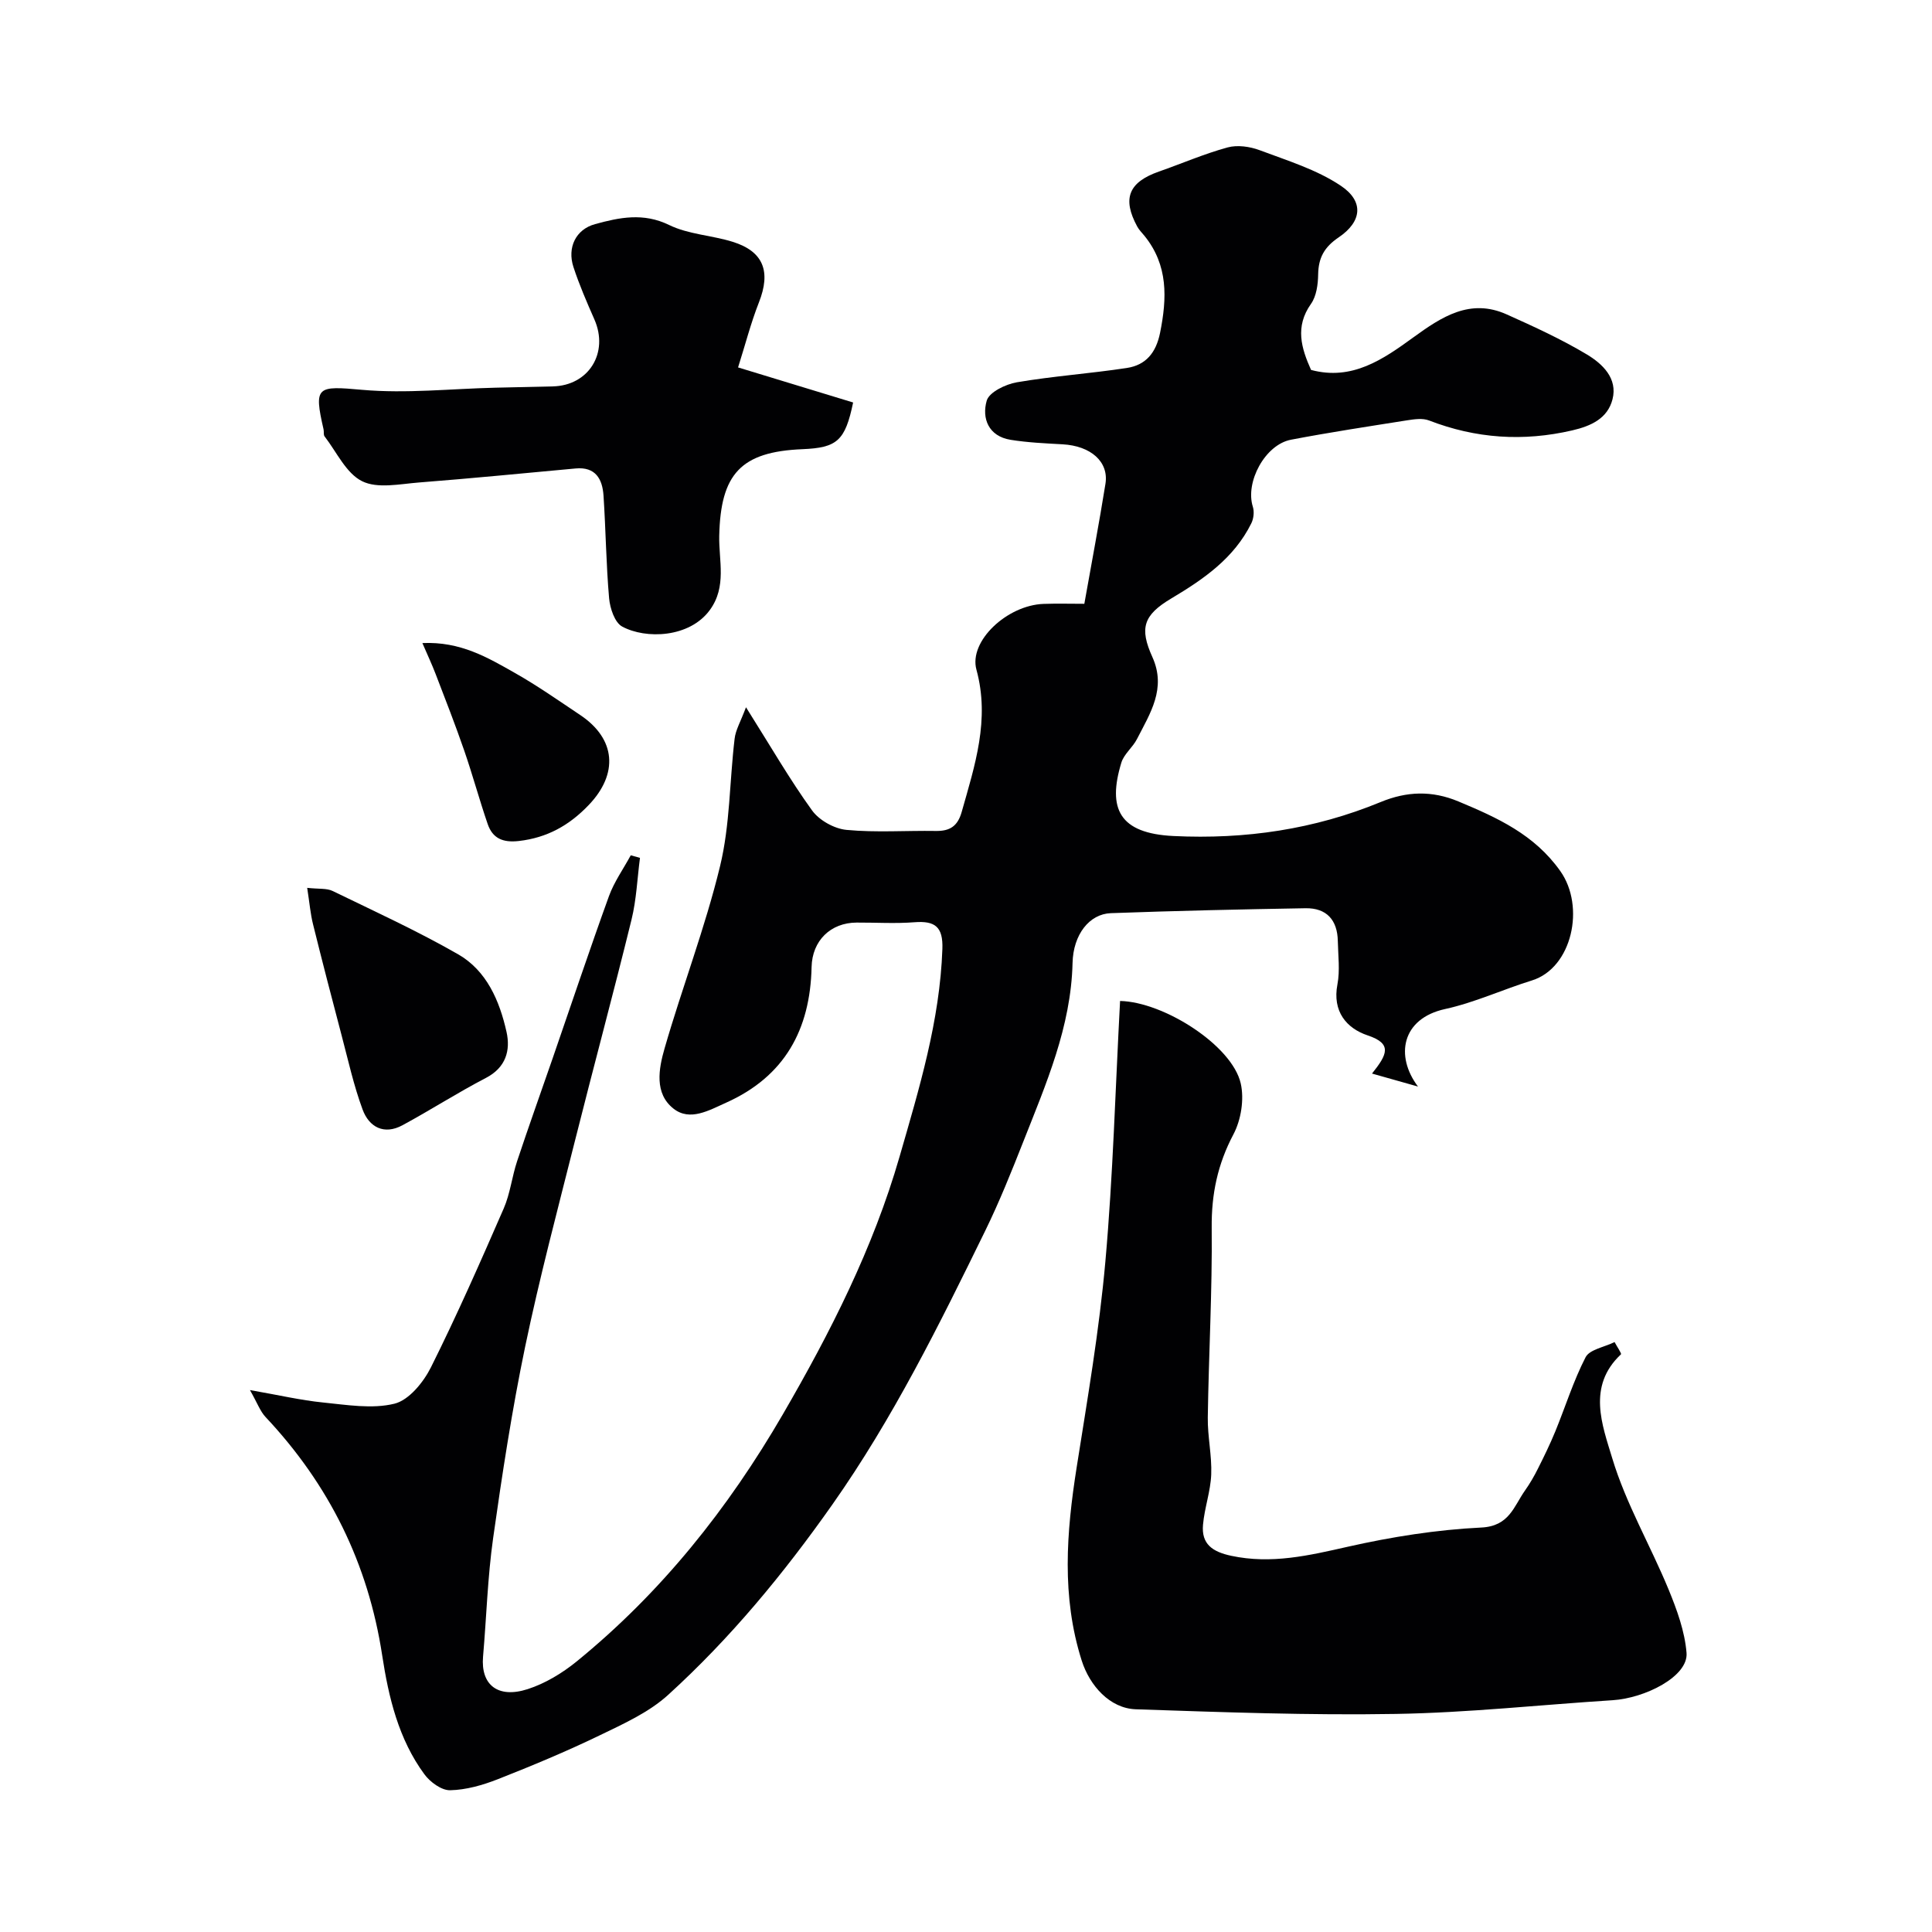<svg enable-background="new 0 0 400 400" viewBox="0 0 400 400" xmlns="http://www.w3.org/2000/svg"><g fill="#010103"><path d="m154.45 146.43c5.2 8.25 9.11 15.04 13.68 21.36 1.48 2.05 4.6 3.79 7.13 4.03 6.11.58 12.32.12 18.48.22 2.89.05 4.52-.96 5.36-3.91 2.73-9.66 5.89-19.12 3.06-29.48-1.62-5.91 6.35-13.35 13.9-13.62 2.8-.1 5.61-.02 8.44-.02 1.51-8.52 3.06-16.65 4.37-24.83.74-4.58-3.04-7.87-8.87-8.19-3.59-.2-7.21-.36-10.76-.93-4.6-.74-6-4.47-4.95-8.11.51-1.76 3.91-3.4 6.23-3.8 7.55-1.29 15.23-1.81 22.81-2.97 3.89-.6 6.01-3.12 6.85-7.27 1.45-7.2 1.69-13.99-3.22-20.07-.52-.64-1.13-1.23-1.51-1.94-3.15-5.8-1.78-9.18 4.49-11.38 4.75-1.66 9.39-3.68 14.23-5 2.03-.55 4.61-.18 6.64.58 5.72 2.15 11.78 4 16.78 7.35 4.85 3.24 4.4 7.43-.44 10.7-2.97 2.01-4.18 4.21-4.24 7.66-.03 2.06-.35 4.5-1.48 6.1-3.37 4.75-2 9.19.01 13.68 8.51 2.28 14.91-2.19 21.18-6.74 5.86-4.25 11.76-8.16 19.34-4.75 5.64 2.53 11.3 5.12 16.59 8.29 3.2 1.92 6.42 4.94 5.3 9.29-1.01 3.92-4.36 5.51-8.34 6.43-10.15 2.35-19.95 1.69-29.65-2.06-1.32-.51-3.03-.26-4.51-.03-8.03 1.27-16.08 2.49-24.07 4.02-5.38 1.03-9.51 8.79-7.89 13.88.32 1.02.17 2.45-.32 3.43-3.58 7.23-9.86 11.56-16.58 15.56-5.8 3.46-6.6 6.15-3.9 12.13 2.94 6.51-.47 11.65-3.19 16.97-.88 1.73-2.68 3.09-3.23 4.87-2.92 9.57-.43 14.67 10.8 15.21 14.86.72 29.14-1.37 42.89-7.04 5.38-2.22 10.59-2.42 16.09-.12 8.06 3.37 15.72 6.83 21.09 14.41 5.22 7.36 2.45 20.07-5.87 22.65-6.03 1.87-11.85 4.58-17.98 5.92-9 1.97-10.38 9.74-5.61 16.05-3.75-1.06-6.23-1.76-9.52-2.69 3.17-3.96 4.25-6.18-.89-7.9-4.38-1.46-7.35-4.96-6.27-10.56.55-2.89.14-5.98.08-8.98-.08-4.35-2.32-6.86-6.69-6.79-13.43.23-26.87.53-40.29 1.02-4.45.16-7.8 4.41-7.94 10.31-.31 13.23-5.5 25.06-10.21 37.03-2.45 6.21-4.94 12.43-7.87 18.42-9.52 19.46-19.08 38.82-31.65 56.68-10.09 14.33-21.1 27.67-33.99 39.4-3.99 3.63-9.24 6-14.19 8.39-6.89 3.33-13.97 6.28-21.09 9.08-3.13 1.23-6.56 2.21-9.87 2.28-1.78.04-4.14-1.69-5.32-3.3-5.36-7.27-7.42-15.97-8.74-24.61-2.91-19.06-11-35.37-24.14-49.35-1.12-1.19-1.7-2.88-3.24-5.59 6.03 1.05 10.54 2.11 15.12 2.57 4.93.49 10.16 1.39 14.8.25 2.99-.74 5.99-4.42 7.54-7.51 5.39-10.79 10.26-21.85 15.08-32.91 1.34-3.08 1.7-6.56 2.77-9.78 2.36-7.11 4.89-14.16 7.34-21.25 3.88-11.22 7.64-22.48 11.68-33.64 1.08-2.97 2.99-5.64 4.51-8.45.64.18 1.27.35 1.91.53-.56 4.27-.73 8.64-1.75 12.79-3.76 15.31-7.88 30.53-11.72 45.82-3.57 14.18-7.33 28.32-10.31 42.63-2.72 13.09-4.75 26.34-6.62 39.58-1.15 8.13-1.38 16.38-2.09 24.57-.5 5.81 3.04 8.72 9.26 6.71 3.61-1.17 7.12-3.29 10.09-5.7 17.54-14.28 31.39-31.67 42.72-51.19 9.85-16.98 18.69-34.37 24.16-53.33 4.07-14.12 8.35-28.15 8.87-43.02.16-4.57-1.5-5.86-5.77-5.53-3.98.31-7.99.05-11.99.07-5.38.02-9.2 3.74-9.32 9.21-.28 12.93-5.56 22.65-17.72 28.09-3.55 1.59-7.47 3.89-10.86 1.23-4.02-3.15-3.07-8.28-1.86-12.47 3.64-12.64 8.4-24.98 11.49-37.74 2.07-8.52 1.96-17.56 3.01-26.35.19-1.81 1.23-3.53 2.36-6.55z"/><path d="m231.9 207.24c9.05.19 23.19 9.21 24.98 17.07.75 3.28.07 7.55-1.51 10.54-3.27 6.18-4.57 12.37-4.5 19.34.13 13.09-.62 26.18-.81 39.27-.06 3.94.87 7.91.71 11.84-.14 3.47-1.39 6.89-1.7 10.38-.36 4.01 1.96 5.6 5.83 6.43 8.33 1.78 16.12-.06 24.17-1.88 9.05-2.04 18.35-3.52 27.61-3.97 5.81-.28 6.72-4.36 9.05-7.66 1.01-1.43 1.9-2.96 2.68-4.53 1.28-2.54 2.53-5.11 3.61-7.74 2.09-5.11 3.74-10.44 6.26-15.33.82-1.59 3.79-2.06 6-3.14.51.97 1.5 2.38 1.32 2.54-7.06 6.62-3.86 14.68-1.8 21.52 2.82 9.37 7.9 18.04 11.66 27.16 1.73 4.2 3.36 8.68 3.72 13.13.39 4.89-8.61 9.38-15.29 9.8-14.96.95-29.91 2.59-44.88 2.84-17.94.31-35.9-.36-53.84-.96-5.4-.18-9.57-4.9-11.22-10.1-4.2-13.24-3.16-26.51-1.05-39.92 2.24-14.21 4.69-28.42 5.96-42.73 1.58-17.76 2.06-35.63 3.04-53.9z"/><path d="m152.81 76.07c8.51 2.6 16.21 4.94 23.82 7.26-1.65 7.94-3.31 9.37-10.51 9.67-12.74.53-16.93 5.12-17.21 17.95-.11 5.12 1.6 10.49-1.94 15.34-4.22 5.79-13.29 6.07-18.16 3.43-1.54-.83-2.51-3.77-2.7-5.84-.62-7.07-.69-14.2-1.16-21.29-.23-3.41-1.65-5.98-5.76-5.6-10.8.99-21.59 2.06-32.4 2.9-3.98.31-8.62 1.33-11.82-.26-3.31-1.64-5.27-6.04-7.77-9.28-.26-.34-.1-.97-.21-1.45-2.07-9-1.34-9.02 8-8.19 9.08.8 18.32-.22 27.49-.44 3.98-.09 7.97-.18 11.95-.27 7.47-.16 11.67-6.96 8.63-13.87-1.57-3.57-3.13-7.16-4.34-10.86-1.31-4.03.49-7.78 4.49-8.87 5.03-1.38 9.99-2.42 15.32.18 3.99 1.95 8.81 2.13 13.15 3.48 6.42 2 7.96 6.17 5.45 12.54-1.69 4.3-2.84 8.81-4.32 13.47z"/><path d="m63.6 183.82c2.42.27 4.04.05 5.27.65 8.72 4.23 17.57 8.29 25.97 13.1 5.93 3.4 8.59 9.65 10.03 16.07.85 3.81-.11 7.37-4.26 9.53-5.87 3.05-11.46 6.65-17.28 9.8-3.83 2.07-6.92.38-8.26-3.26-1.84-4.97-2.98-10.19-4.34-15.33-2.02-7.65-4.01-15.3-5.91-22.98-.55-2.17-.73-4.44-1.22-7.58z"/><path d="m87.45 133.14c7.9-.36 13.54 3.01 19.14 6.18 4.67 2.64 9.08 5.74 13.54 8.72 7.39 4.94 7.95 12.17 1.75 18.64-4.02 4.2-8.59 6.77-14.46 7.44-3.33.38-5.44-.55-6.46-3.54-1.73-5.04-3.12-10.19-4.86-15.22-1.84-5.32-3.89-10.56-5.91-15.82-.74-1.93-1.62-3.81-2.74-6.4z"/></g></svg>